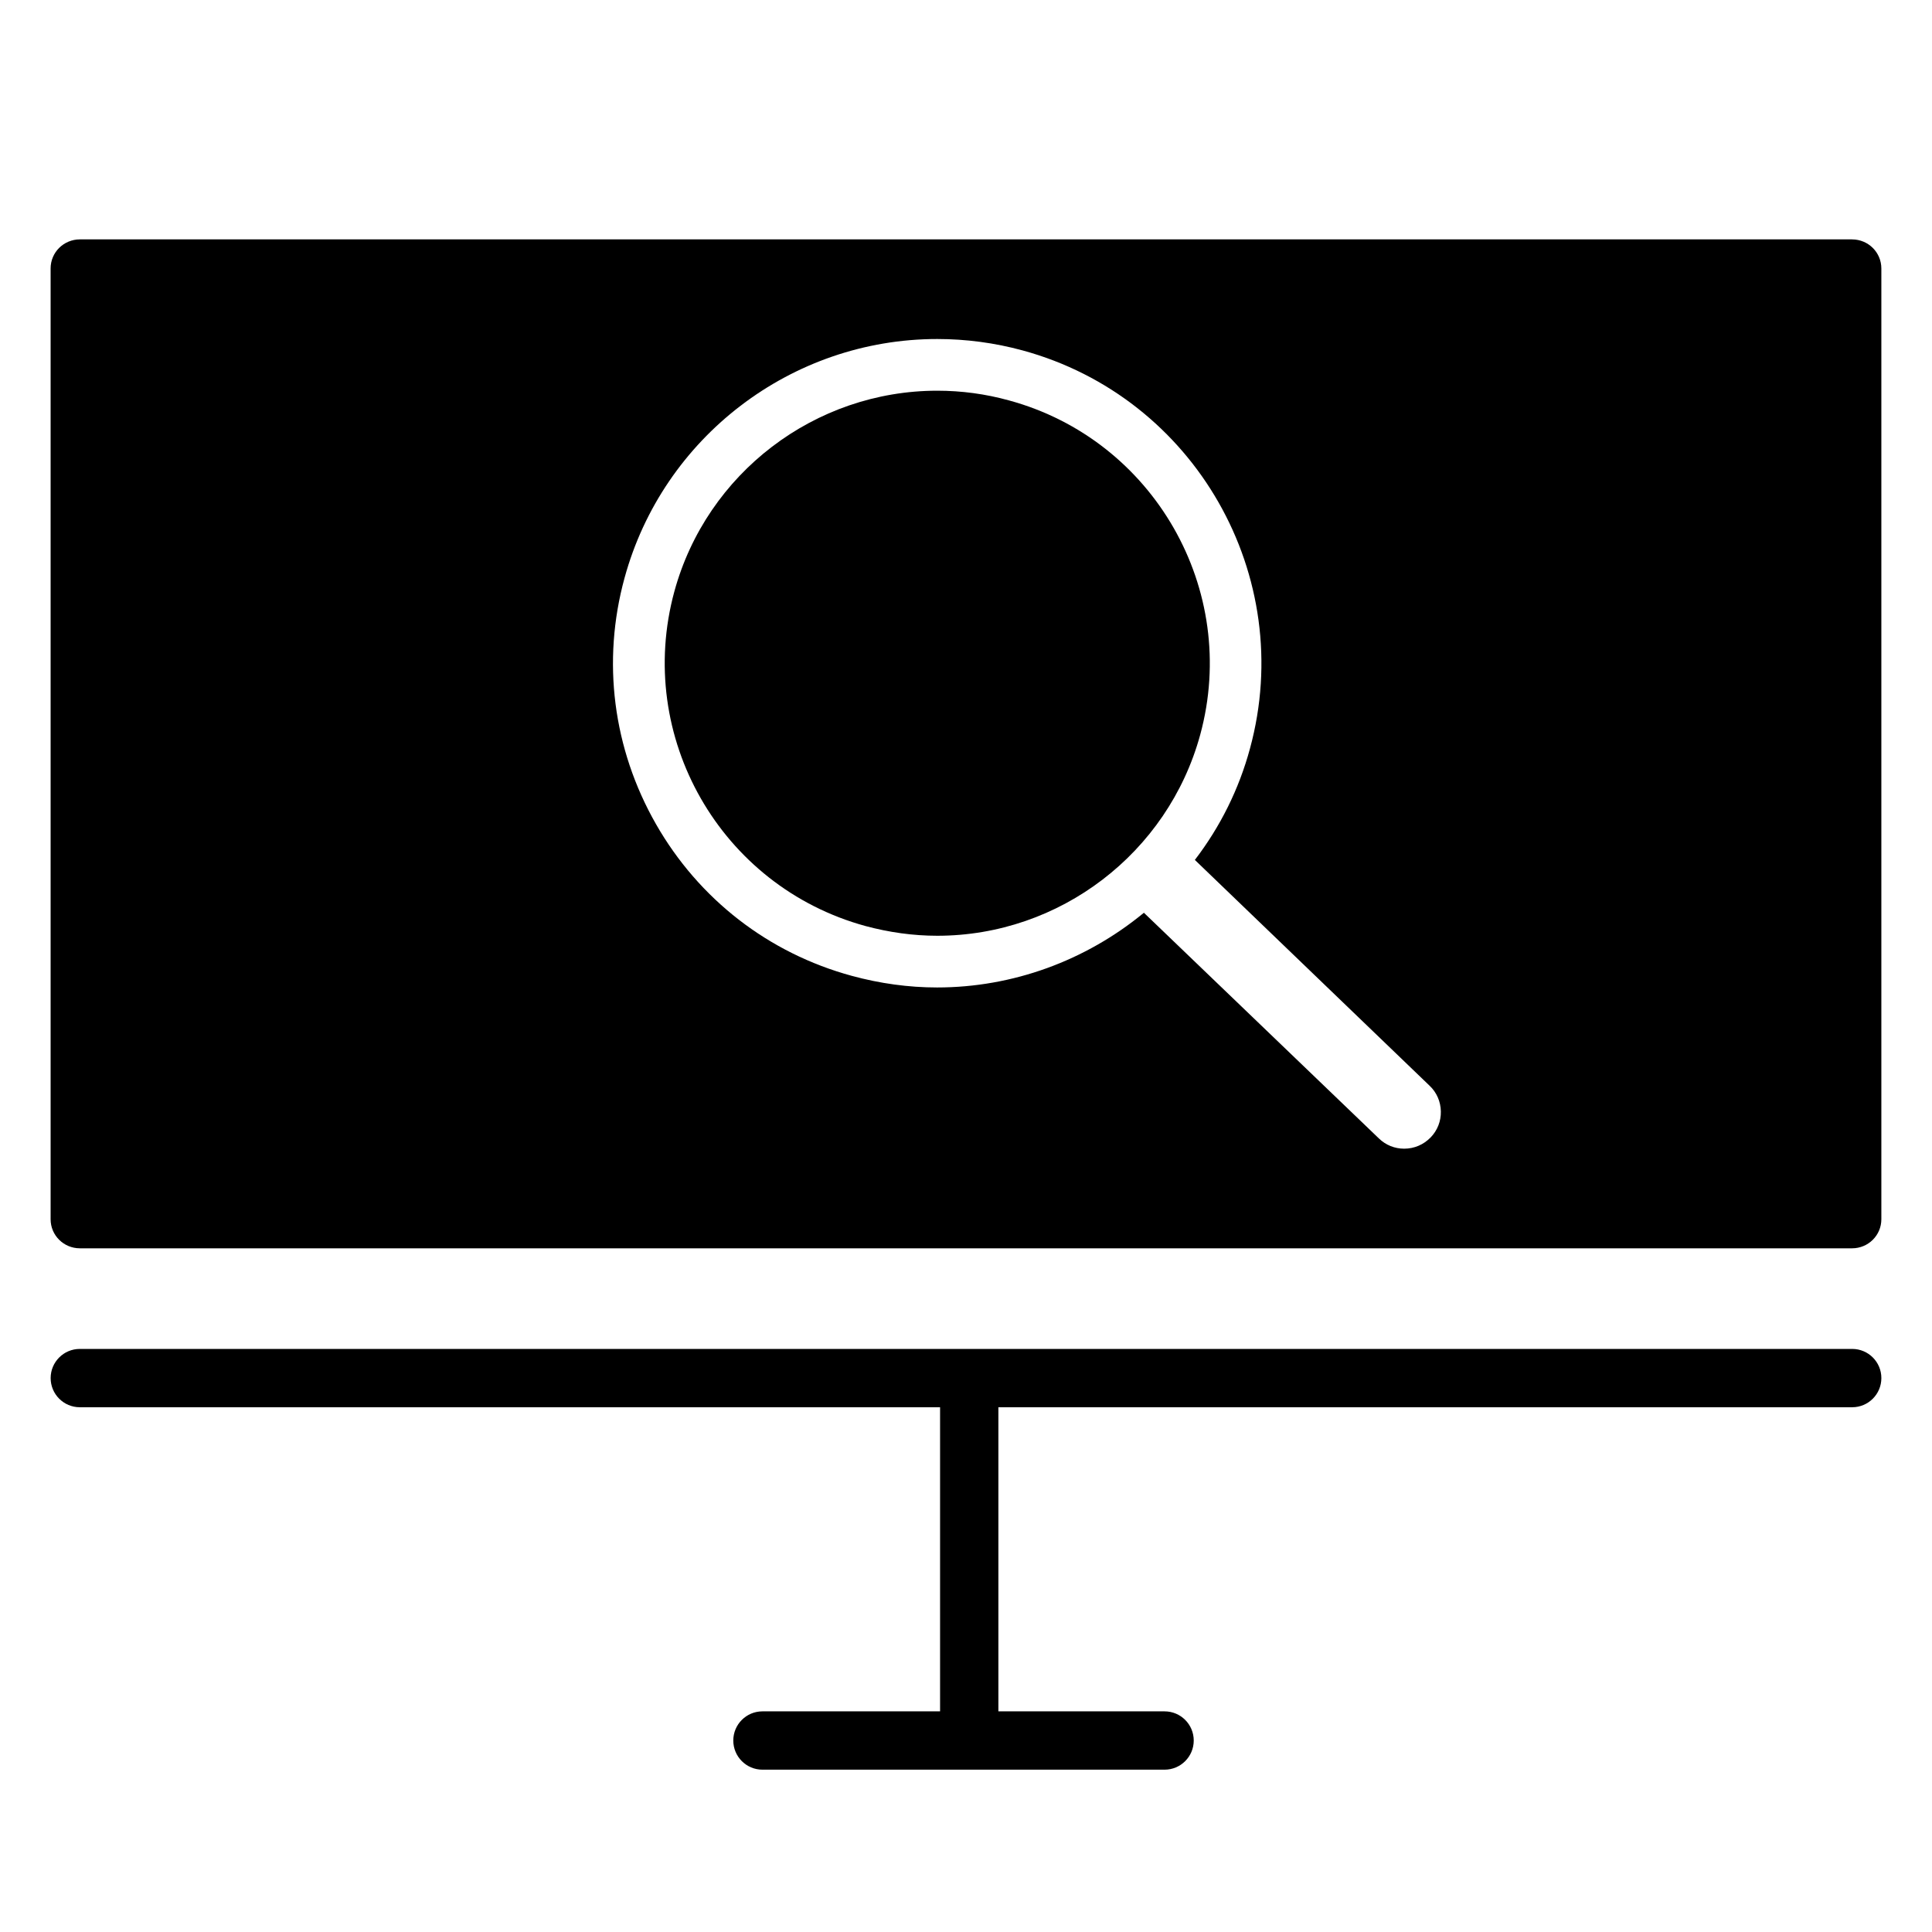 <?xml version="1.0" encoding="UTF-8"?>
<!-- Uploaded to: SVG Repo, www.svgrepo.com, Generator: SVG Repo Mixer Tools -->
<svg fill="#000000" width="800px" height="800px" version="1.1" viewBox="144 144 512 512" xmlns="http://www.w3.org/2000/svg">
 <g>
  <path d="m411.38 250.11c-6.195-1.715-12.594-2.57-18.992-2.57-32.445 0-61.113 21.863-69.676 53.203-10.48 38.441 12.242 78.191 50.684 88.672 6.195 1.664 12.594 2.57 18.992 2.57 32.445 0 61.113-21.914 69.676-53.254 10.48-38.391-12.293-78.191-50.684-88.621z"/>
  <path d="m634.82 207.44h-469.65c-4.281 0-7.758 3.426-7.758 7.707v251.96c0 4.281 3.477 7.707 7.758 7.707h469.65c4.281 0 7.758-3.426 7.758-7.707v-251.95c0-4.285-3.477-7.711-7.758-7.711zm-111.7 238c-1.863 1.914-4.332 2.973-7.004 2.973-2.519 0-4.887-0.957-6.699-2.719l-62.27-59.805c-15.469 12.746-34.812 19.801-54.816 19.801-7.559 0-15.164-1.059-22.57-3.074-22.066-5.996-40.555-20.305-51.941-40.254s-14.359-43.125-8.312-65.191c10.176-37.281 44.234-63.328 82.875-63.328 7.609 0 15.215 1.008 22.621 3.023 45.695 12.445 72.699 59.801 60.254 105.5-2.922 10.781-7.859 20.707-14.609 29.523l62.219 59.852c1.863 1.762 2.922 4.184 2.973 6.801 0.055 2.57-0.906 5.039-2.719 6.902z"/>
  <path d="m634.85 501.48h-469.7c-4.269 0-7.727 3.461-7.727 7.727s3.457 7.727 7.727 7.727h227.98v80.594h-47.074c-4.269 0-7.727 3.461-7.727 7.727s3.457 7.727 7.727 7.727h106.57c4.266 0 7.727-3.461 7.727-7.727s-3.461-7.727-7.727-7.727h-44.043v-80.594h226.27c4.266 0 7.727-3.461 7.727-7.727 0.004-4.266-3.457-7.727-7.723-7.727z"/>
 </g>
</svg>